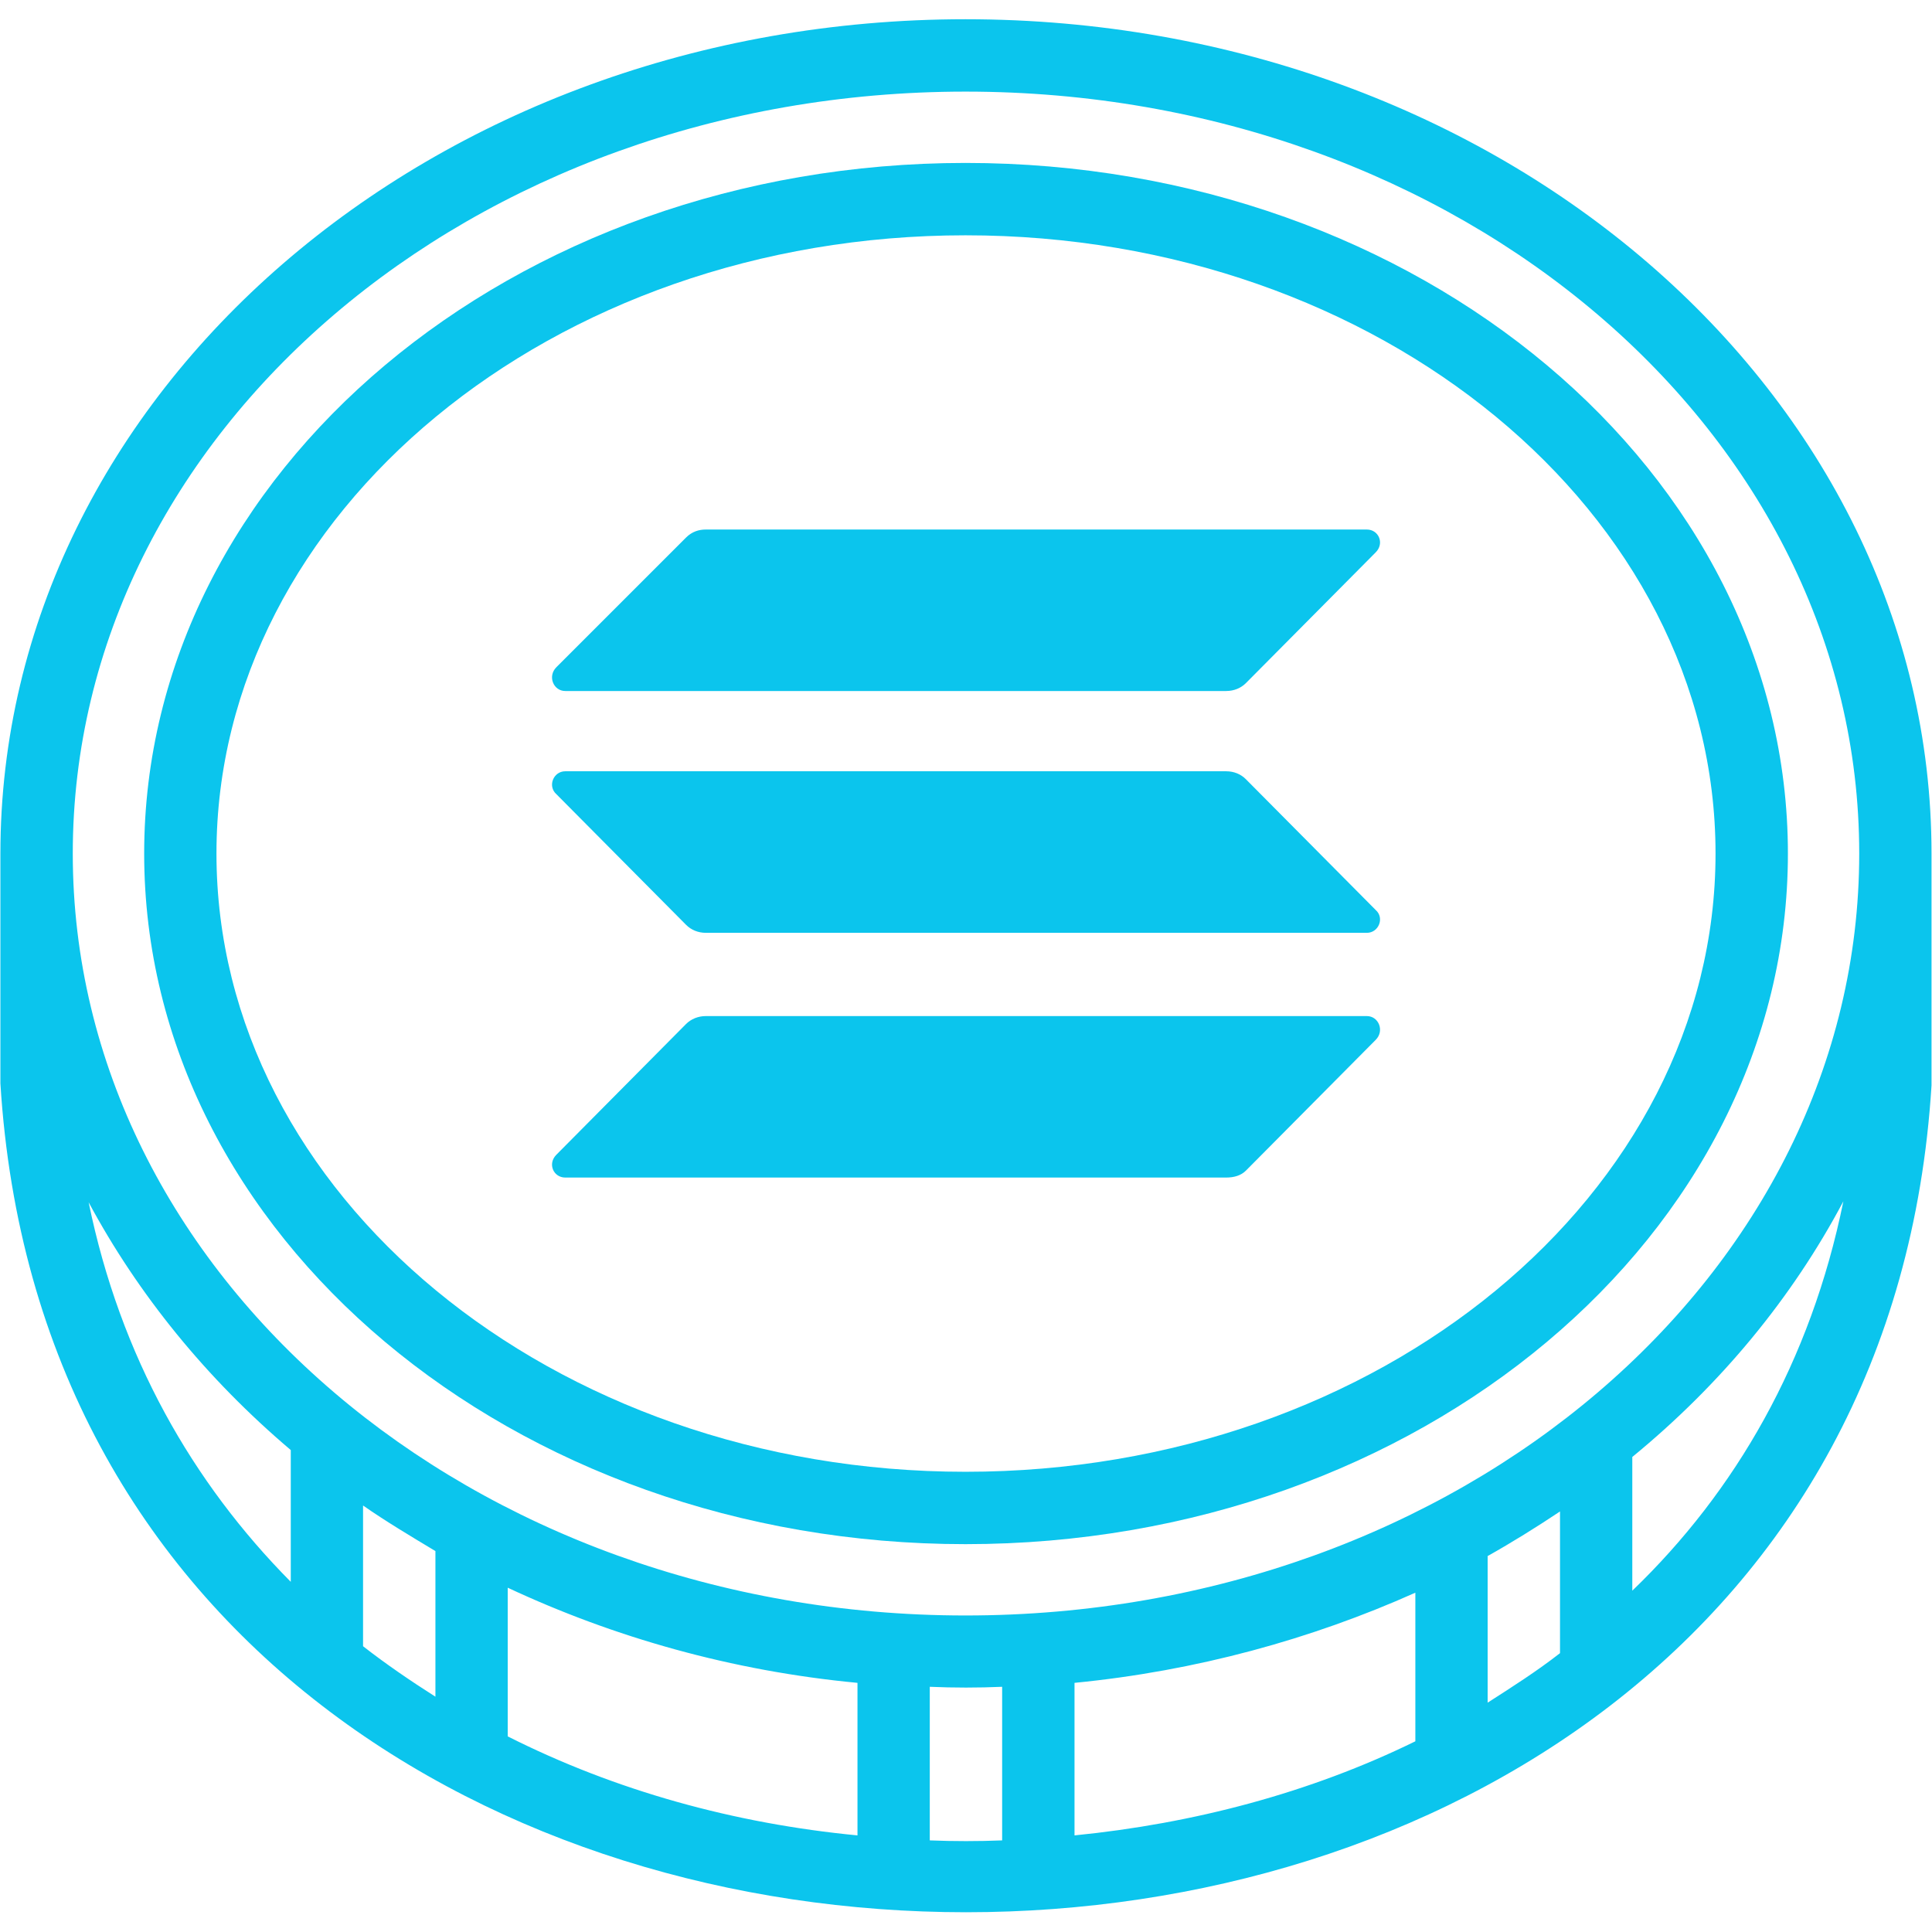 <svg width="24" height="24" viewBox="0 0 24 24" fill="none" xmlns="http://www.w3.org/2000/svg">
<g clip-path="url(#clip0_20_853)">
<path fill-rule="evenodd" clip-rule="evenodd" d="M11.994 0.239C18.628 0.239 23.994 4.88 23.994 10.603V13.483C23.145 27.17 0.855 27.195 0.005 13.459V10.603C0.005 4.88 5.372 0.239 11.994 0.239ZM5.409 19.268V21.077C5.101 20.881 4.793 20.671 4.51 20.45V18.702C4.793 18.899 5.101 19.083 5.409 19.268ZM6.307 21.57V19.723C7.624 20.339 9.089 20.757 10.652 20.905V22.8C9.126 22.653 7.649 22.247 6.307 21.57ZM3.612 18.013V19.65C2.393 18.419 1.495 16.856 1.101 14.935C1.716 16.08 2.565 17.126 3.612 18.013ZM20.277 18.099V19.76C21.557 18.529 22.493 16.917 22.899 14.923C22.259 16.129 21.373 17.2 20.277 18.099ZM19.379 20.536V18.776C19.083 18.973 18.788 19.157 18.48 19.33V21.151C18.788 20.954 19.096 20.757 19.379 20.536ZM17.582 21.631V19.785C16.289 20.363 14.861 20.757 13.348 20.905V22.8C14.825 22.653 16.277 22.271 17.582 21.631ZM12.449 22.862V20.954C12.154 20.967 11.846 20.967 11.55 20.954V22.862C11.846 22.874 12.154 22.874 12.449 22.862ZM11.994 1.138C18.136 1.138 23.096 5.372 23.096 10.603C23.096 15.834 18.136 20.068 11.994 20.068C5.864 20.068 0.904 15.834 0.904 10.603C0.904 5.372 5.864 1.138 11.994 1.138Z" fill="#0BC5ED"/>
<path fill-rule="evenodd" clip-rule="evenodd" d="M11.994 2.024C17.631 2.024 22.21 5.864 22.21 10.603C22.21 15.342 17.631 19.182 11.994 19.182C6.369 19.182 1.791 15.342 1.791 10.603C1.791 5.864 6.369 2.024 11.994 2.024ZM11.994 2.923C17.139 2.923 21.311 6.369 21.311 10.603C21.311 14.837 17.139 18.283 11.994 18.283C6.862 18.283 2.689 14.837 2.689 10.603C2.689 6.369 6.862 2.923 11.994 2.923Z" fill="#0BC5ED"/>
<path d="M8.523 12.72C8.585 12.659 8.671 12.622 8.769 12.622H16.979C17.127 12.622 17.201 12.806 17.09 12.917L15.477 14.542C15.416 14.603 15.33 14.628 15.231 14.628H7.022C6.874 14.628 6.8 14.456 6.911 14.345C6.911 14.345 8.523 12.72 8.523 12.72Z" fill="#0BC5ED"/>
<path d="M8.523 6.677C8.597 6.603 8.683 6.578 8.769 6.578H16.979C17.127 6.578 17.201 6.75 17.09 6.861L15.477 8.486C15.416 8.547 15.33 8.584 15.231 8.584H7.022C6.874 8.584 6.8 8.4 6.911 8.289L8.523 6.677Z" fill="#0BC5ED"/>
<path d="M15.477 9.68C15.416 9.618 15.33 9.581 15.231 9.581H7.022C6.874 9.581 6.8 9.766 6.911 9.865L8.523 11.489C8.585 11.551 8.671 11.588 8.769 11.588H16.979C17.127 11.588 17.201 11.403 17.09 11.305L15.477 9.68Z" fill="#0BC5ED"/>
</g>
<defs>
<clipPath id="clip0_20_853">
<rect width="24" height="24" fill="white"/>
</clipPath>
</defs>
</svg>
